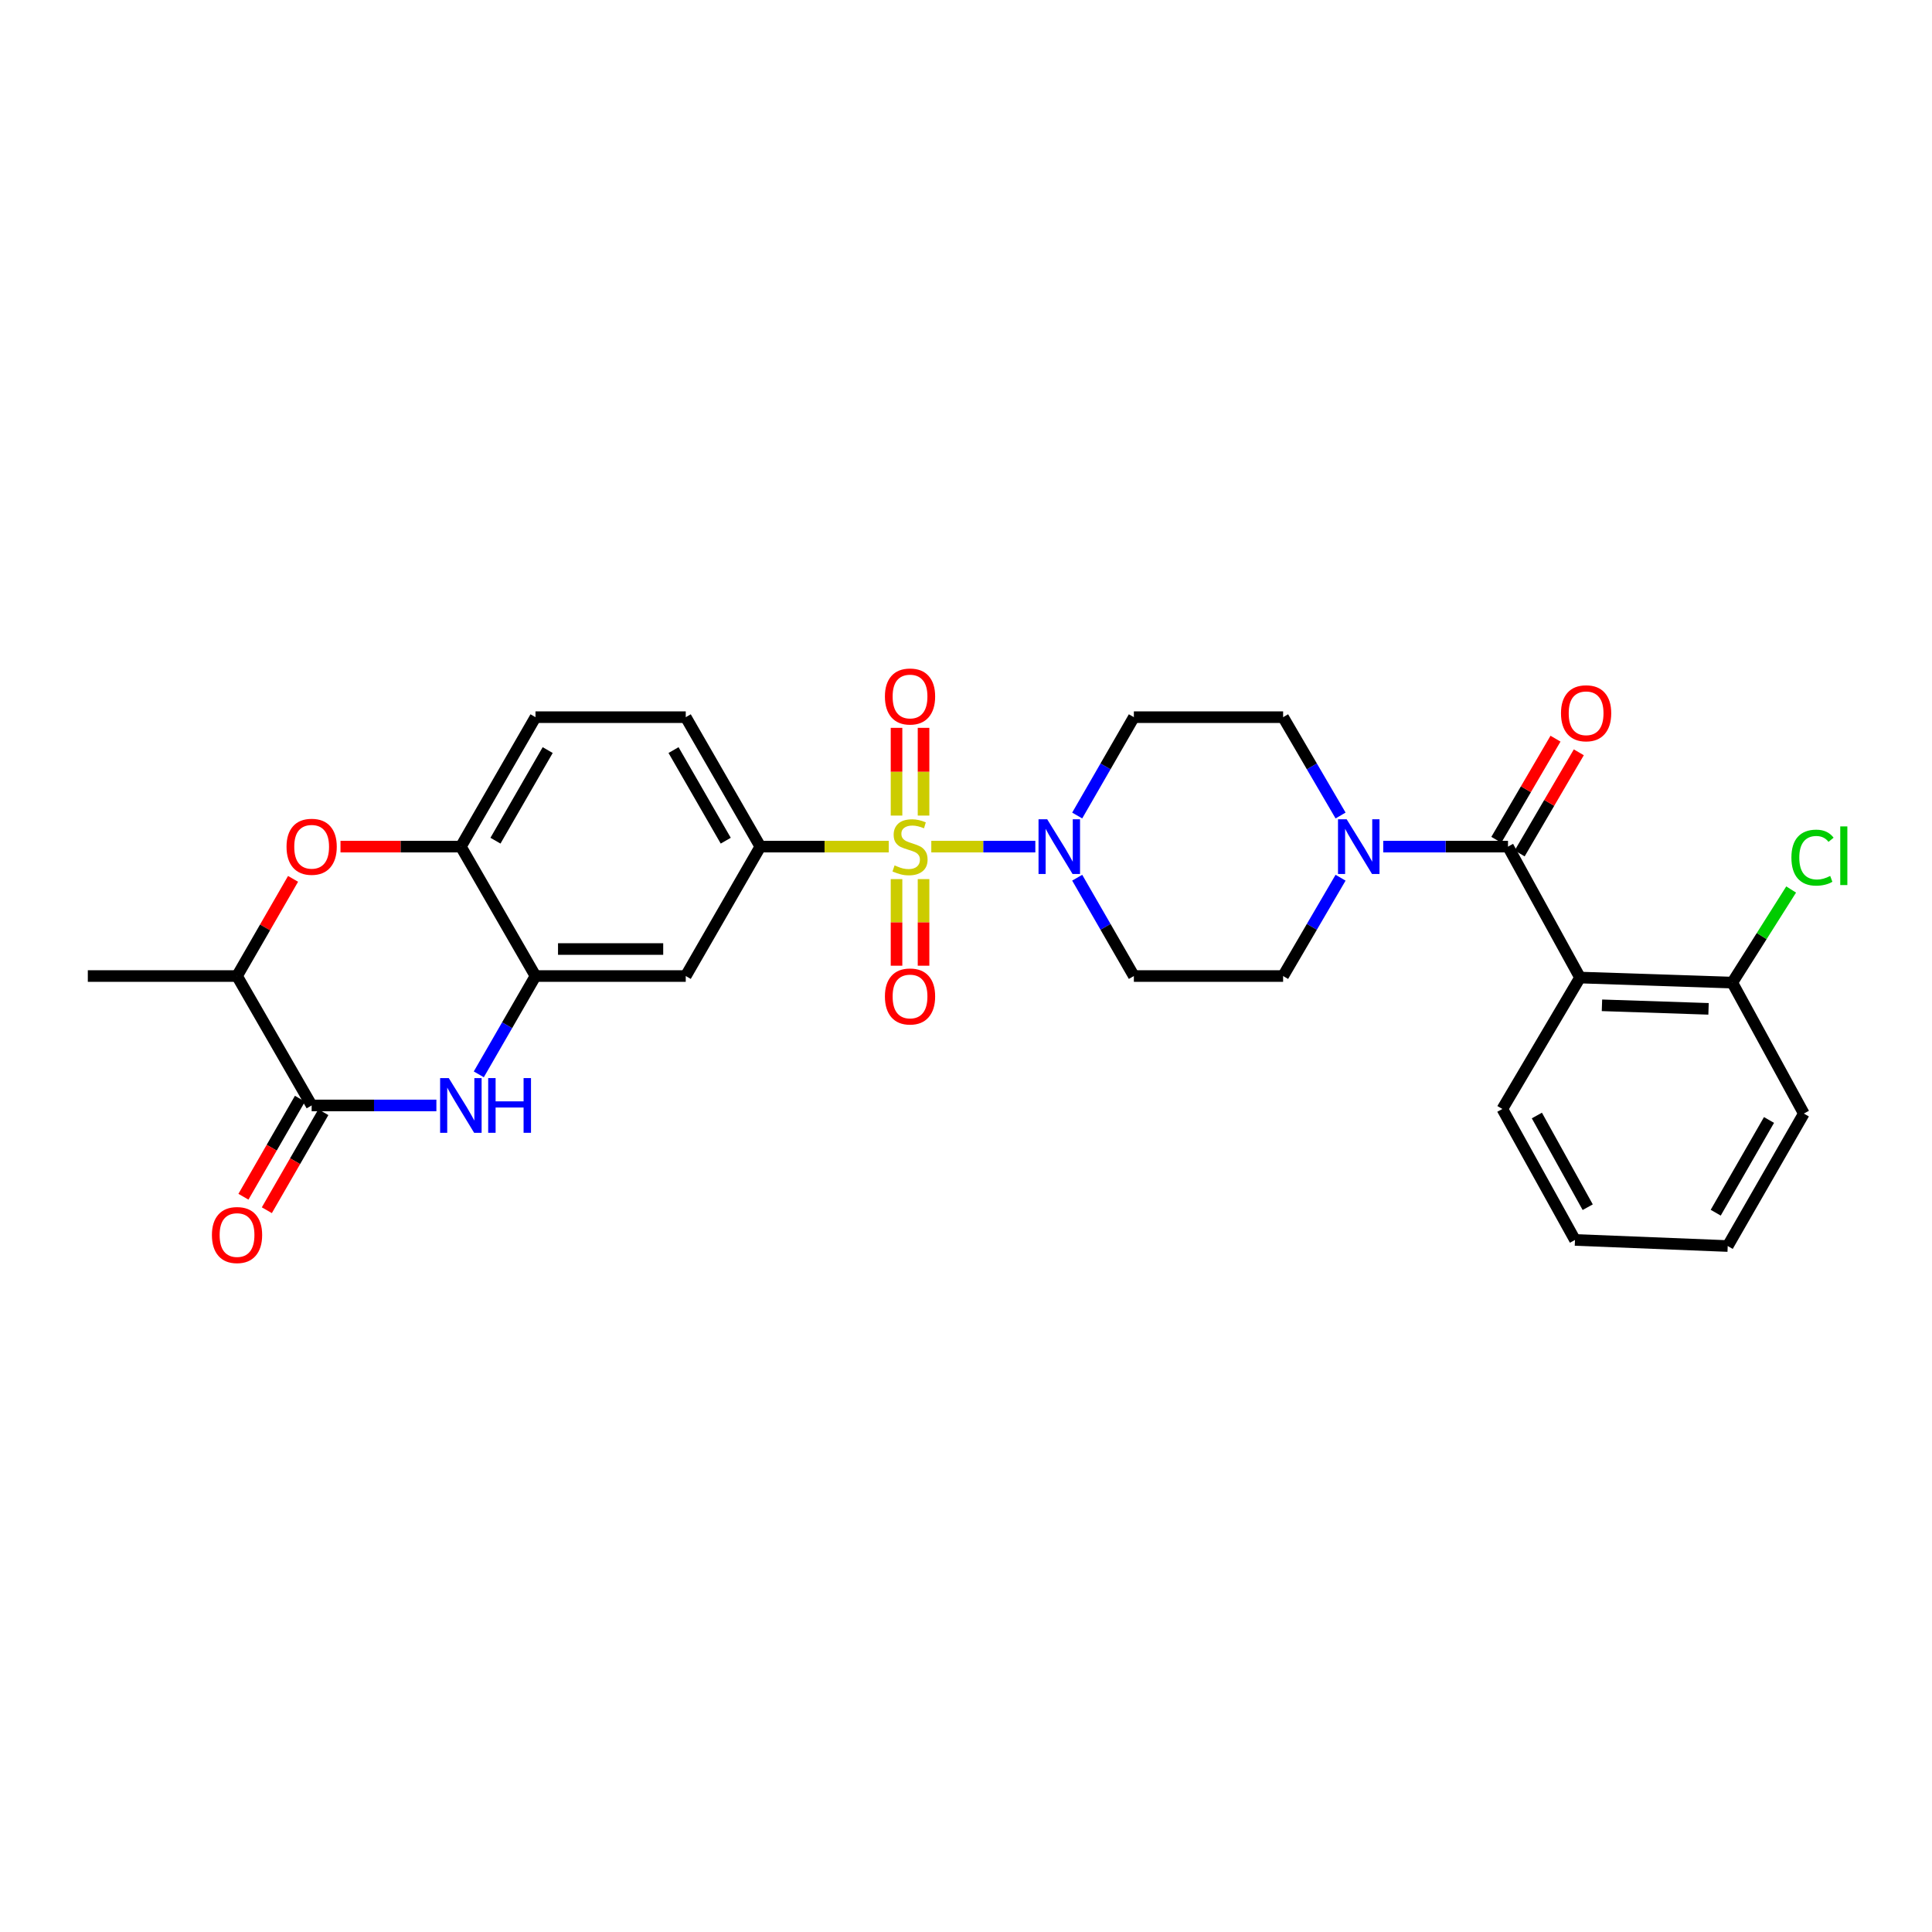 <?xml version='1.0' encoding='iso-8859-1'?>
<svg version='1.1' baseProfile='full'
              xmlns='http://www.w3.org/2000/svg'
                      xmlns:rdkit='http://www.rdkit.org/xml'
                      xmlns:xlink='http://www.w3.org/1999/xlink'
                  xml:space='preserve'
width='1000px' height='1000px' viewBox='0 0 1000 1000'>
<!-- END OF HEADER -->
<rect style='opacity:1.0;fill:#FFFFFF;stroke:none' width='1000' height='1000' x='0' y='0'> </rect>
<path class='bond-1' d='M 482.043,438.206 L 508.964,438.206' style='fill:none;fill-rule:evenodd;stroke:#CCCC00;stroke-width:6px;stroke-linecap:butt;stroke-linejoin:miter;stroke-opacity:1' />
<path class='bond-1' d='M 508.964,438.206 L 535.886,438.206' style='fill:none;fill-rule:evenodd;stroke:#0000FF;stroke-width:6px;stroke-linecap:butt;stroke-linejoin:miter;stroke-opacity:1' />
<path class='bond-5' d='M 460.015,438.206 L 426.782,438.206' style='fill:none;fill-rule:evenodd;stroke:#CCCC00;stroke-width:6px;stroke-linecap:butt;stroke-linejoin:miter;stroke-opacity:1' />
<path class='bond-5' d='M 426.782,438.206 L 393.549,438.206' style='fill:none;fill-rule:evenodd;stroke:#000000;stroke-width:6px;stroke-linecap:butt;stroke-linejoin:miter;stroke-opacity:1' />
<path class='bond-12' d='M 464.041,455.023 L 464.041,477.438' style='fill:none;fill-rule:evenodd;stroke:#CCCC00;stroke-width:6px;stroke-linecap:butt;stroke-linejoin:miter;stroke-opacity:1' />
<path class='bond-12' d='M 464.041,477.438 L 464.041,499.852' style='fill:none;fill-rule:evenodd;stroke:#FF0000;stroke-width:6px;stroke-linecap:butt;stroke-linejoin:miter;stroke-opacity:1' />
<path class='bond-12' d='M 478.023,455.023 L 478.023,477.438' style='fill:none;fill-rule:evenodd;stroke:#CCCC00;stroke-width:6px;stroke-linecap:butt;stroke-linejoin:miter;stroke-opacity:1' />
<path class='bond-12' d='M 478.023,477.438 L 478.023,499.852' style='fill:none;fill-rule:evenodd;stroke:#FF0000;stroke-width:6px;stroke-linecap:butt;stroke-linejoin:miter;stroke-opacity:1' />
<path class='bond-13' d='M 478.023,422.142 L 478.023,399.436' style='fill:none;fill-rule:evenodd;stroke:#CCCC00;stroke-width:6px;stroke-linecap:butt;stroke-linejoin:miter;stroke-opacity:1' />
<path class='bond-13' d='M 478.023,399.436 L 478.023,376.731' style='fill:none;fill-rule:evenodd;stroke:#FF0000;stroke-width:6px;stroke-linecap:butt;stroke-linejoin:miter;stroke-opacity:1' />
<path class='bond-13' d='M 464.041,422.142 L 464.041,399.436' style='fill:none;fill-rule:evenodd;stroke:#CCCC00;stroke-width:6px;stroke-linecap:butt;stroke-linejoin:miter;stroke-opacity:1' />
<path class='bond-13' d='M 464.041,399.436 L 464.041,376.731' style='fill:none;fill-rule:evenodd;stroke:#FF0000;stroke-width:6px;stroke-linecap:butt;stroke-linejoin:miter;stroke-opacity:1' />
<path class='bond-0' d='M 780.536,438.206 L 748.247,438.206' style='fill:none;fill-rule:evenodd;stroke:#000000;stroke-width:6px;stroke-linecap:butt;stroke-linejoin:miter;stroke-opacity:1' />
<path class='bond-0' d='M 748.247,438.206 L 715.958,438.206' style='fill:none;fill-rule:evenodd;stroke:#0000FF;stroke-width:6px;stroke-linecap:butt;stroke-linejoin:miter;stroke-opacity:1' />
<path class='bond-3' d='M 780.536,438.206 L 817.813,505.979' style='fill:none;fill-rule:evenodd;stroke:#000000;stroke-width:6px;stroke-linecap:butt;stroke-linejoin:miter;stroke-opacity:1' />
<path class='bond-19' d='M 786.57,441.736 L 801.882,415.566' style='fill:none;fill-rule:evenodd;stroke:#000000;stroke-width:6px;stroke-linecap:butt;stroke-linejoin:miter;stroke-opacity:1' />
<path class='bond-19' d='M 801.882,415.566 L 817.194,389.396' style='fill:none;fill-rule:evenodd;stroke:#FF0000;stroke-width:6px;stroke-linecap:butt;stroke-linejoin:miter;stroke-opacity:1' />
<path class='bond-19' d='M 774.502,434.676 L 789.814,408.506' style='fill:none;fill-rule:evenodd;stroke:#000000;stroke-width:6px;stroke-linecap:butt;stroke-linejoin:miter;stroke-opacity:1' />
<path class='bond-19' d='M 789.814,408.506 L 805.126,382.336' style='fill:none;fill-rule:evenodd;stroke:#FF0000;stroke-width:6px;stroke-linecap:butt;stroke-linejoin:miter;stroke-opacity:1' />
<path class='bond-14' d='M 557.556,454.299 L 572.222,479.747' style='fill:none;fill-rule:evenodd;stroke:#0000FF;stroke-width:6px;stroke-linecap:butt;stroke-linejoin:miter;stroke-opacity:1' />
<path class='bond-14' d='M 572.222,479.747 L 586.887,505.195' style='fill:none;fill-rule:evenodd;stroke:#000000;stroke-width:6px;stroke-linecap:butt;stroke-linejoin:miter;stroke-opacity:1' />
<path class='bond-15' d='M 557.555,422.113 L 572.221,396.661' style='fill:none;fill-rule:evenodd;stroke:#0000FF;stroke-width:6px;stroke-linecap:butt;stroke-linejoin:miter;stroke-opacity:1' />
<path class='bond-15' d='M 572.221,396.661 L 586.887,371.21' style='fill:none;fill-rule:evenodd;stroke:#000000;stroke-width:6px;stroke-linecap:butt;stroke-linejoin:miter;stroke-opacity:1' />
<path class='bond-2' d='M 247.823,556.083 L 262.494,530.639' style='fill:none;fill-rule:evenodd;stroke:#0000FF;stroke-width:6px;stroke-linecap:butt;stroke-linejoin:miter;stroke-opacity:1' />
<path class='bond-2' d='M 262.494,530.639 L 277.165,505.195' style='fill:none;fill-rule:evenodd;stroke:#000000;stroke-width:6px;stroke-linecap:butt;stroke-linejoin:miter;stroke-opacity:1' />
<path class='bond-4' d='M 225.873,572.176 L 193.592,572.176' style='fill:none;fill-rule:evenodd;stroke:#0000FF;stroke-width:6px;stroke-linecap:butt;stroke-linejoin:miter;stroke-opacity:1' />
<path class='bond-4' d='M 193.592,572.176 L 161.31,572.176' style='fill:none;fill-rule:evenodd;stroke:#000000;stroke-width:6px;stroke-linecap:butt;stroke-linejoin:miter;stroke-opacity:1' />
<path class='bond-16' d='M 817.813,505.979 L 896.625,508.597' style='fill:none;fill-rule:evenodd;stroke:#000000;stroke-width:6px;stroke-linecap:butt;stroke-linejoin:miter;stroke-opacity:1' />
<path class='bond-16' d='M 829.171,520.346 L 884.339,522.179' style='fill:none;fill-rule:evenodd;stroke:#000000;stroke-width:6px;stroke-linecap:butt;stroke-linejoin:miter;stroke-opacity:1' />
<path class='bond-24' d='M 817.813,505.979 L 777.615,574.001' style='fill:none;fill-rule:evenodd;stroke:#000000;stroke-width:6px;stroke-linecap:butt;stroke-linejoin:miter;stroke-opacity:1' />
<path class='bond-20' d='M 155.253,568.684 L 140.627,594.056' style='fill:none;fill-rule:evenodd;stroke:#000000;stroke-width:6px;stroke-linecap:butt;stroke-linejoin:miter;stroke-opacity:1' />
<path class='bond-20' d='M 140.627,594.056 L 126.002,619.427' style='fill:none;fill-rule:evenodd;stroke:#FF0000;stroke-width:6px;stroke-linecap:butt;stroke-linejoin:miter;stroke-opacity:1' />
<path class='bond-20' d='M 167.367,575.667 L 152.741,601.039' style='fill:none;fill-rule:evenodd;stroke:#000000;stroke-width:6px;stroke-linecap:butt;stroke-linejoin:miter;stroke-opacity:1' />
<path class='bond-20' d='M 152.741,601.039 L 138.115,626.41' style='fill:none;fill-rule:evenodd;stroke:#FF0000;stroke-width:6px;stroke-linecap:butt;stroke-linejoin:miter;stroke-opacity:1' />
<path class='bond-31' d='M 161.31,572.176 L 122.689,505.195' style='fill:none;fill-rule:evenodd;stroke:#000000;stroke-width:6px;stroke-linecap:butt;stroke-linejoin:miter;stroke-opacity:1' />
<path class='bond-9' d='M 393.549,438.206 L 354.943,505.195' style='fill:none;fill-rule:evenodd;stroke:#000000;stroke-width:6px;stroke-linecap:butt;stroke-linejoin:miter;stroke-opacity:1' />
<path class='bond-21' d='M 393.549,438.206 L 354.943,371.21' style='fill:none;fill-rule:evenodd;stroke:#000000;stroke-width:6px;stroke-linecap:butt;stroke-linejoin:miter;stroke-opacity:1' />
<path class='bond-21' d='M 375.644,435.137 L 348.62,388.24' style='fill:none;fill-rule:evenodd;stroke:#000000;stroke-width:6px;stroke-linecap:butt;stroke-linejoin:miter;stroke-opacity:1' />
<path class='bond-6' d='M 693.878,422.106 L 679.008,396.658' style='fill:none;fill-rule:evenodd;stroke:#0000FF;stroke-width:6px;stroke-linecap:butt;stroke-linejoin:miter;stroke-opacity:1' />
<path class='bond-6' d='M 679.008,396.658 L 664.137,371.21' style='fill:none;fill-rule:evenodd;stroke:#000000;stroke-width:6px;stroke-linecap:butt;stroke-linejoin:miter;stroke-opacity:1' />
<path class='bond-29' d='M 693.877,454.306 L 679.007,479.75' style='fill:none;fill-rule:evenodd;stroke:#0000FF;stroke-width:6px;stroke-linecap:butt;stroke-linejoin:miter;stroke-opacity:1' />
<path class='bond-29' d='M 679.007,479.75 L 664.137,505.195' style='fill:none;fill-rule:evenodd;stroke:#000000;stroke-width:6px;stroke-linecap:butt;stroke-linejoin:miter;stroke-opacity:1' />
<path class='bond-7' d='M 277.165,505.195 L 354.943,505.195' style='fill:none;fill-rule:evenodd;stroke:#000000;stroke-width:6px;stroke-linecap:butt;stroke-linejoin:miter;stroke-opacity:1' />
<path class='bond-7' d='M 288.832,491.213 L 343.277,491.213' style='fill:none;fill-rule:evenodd;stroke:#000000;stroke-width:6px;stroke-linecap:butt;stroke-linejoin:miter;stroke-opacity:1' />
<path class='bond-30' d='M 277.165,505.195 L 238.544,438.206' style='fill:none;fill-rule:evenodd;stroke:#000000;stroke-width:6px;stroke-linecap:butt;stroke-linejoin:miter;stroke-opacity:1' />
<path class='bond-8' d='M 176.241,438.206 L 207.393,438.206' style='fill:none;fill-rule:evenodd;stroke:#FF0000;stroke-width:6px;stroke-linecap:butt;stroke-linejoin:miter;stroke-opacity:1' />
<path class='bond-8' d='M 207.393,438.206 L 238.544,438.206' style='fill:none;fill-rule:evenodd;stroke:#000000;stroke-width:6px;stroke-linecap:butt;stroke-linejoin:miter;stroke-opacity:1' />
<path class='bond-11' d='M 151.686,454.899 L 137.187,480.047' style='fill:none;fill-rule:evenodd;stroke:#FF0000;stroke-width:6px;stroke-linecap:butt;stroke-linejoin:miter;stroke-opacity:1' />
<path class='bond-11' d='M 137.187,480.047 L 122.689,505.195' style='fill:none;fill-rule:evenodd;stroke:#000000;stroke-width:6px;stroke-linecap:butt;stroke-linejoin:miter;stroke-opacity:1' />
<path class='bond-10' d='M 238.544,438.206 L 277.165,371.21' style='fill:none;fill-rule:evenodd;stroke:#000000;stroke-width:6px;stroke-linecap:butt;stroke-linejoin:miter;stroke-opacity:1' />
<path class='bond-10' d='M 256.451,435.139 L 283.485,388.242' style='fill:none;fill-rule:evenodd;stroke:#000000;stroke-width:6px;stroke-linecap:butt;stroke-linejoin:miter;stroke-opacity:1' />
<path class='bond-25' d='M 122.689,505.195 L 45.455,505.195' style='fill:none;fill-rule:evenodd;stroke:#000000;stroke-width:6px;stroke-linecap:butt;stroke-linejoin:miter;stroke-opacity:1' />
<path class='bond-17' d='M 586.887,505.195 L 664.137,505.195' style='fill:none;fill-rule:evenodd;stroke:#000000;stroke-width:6px;stroke-linecap:butt;stroke-linejoin:miter;stroke-opacity:1' />
<path class='bond-18' d='M 586.887,371.21 L 664.137,371.21' style='fill:none;fill-rule:evenodd;stroke:#000000;stroke-width:6px;stroke-linecap:butt;stroke-linejoin:miter;stroke-opacity:1' />
<path class='bond-23' d='M 896.625,508.597 L 911.86,484.504' style='fill:none;fill-rule:evenodd;stroke:#000000;stroke-width:6px;stroke-linecap:butt;stroke-linejoin:miter;stroke-opacity:1' />
<path class='bond-23' d='M 911.86,484.504 L 927.095,460.411' style='fill:none;fill-rule:evenodd;stroke:#00CC00;stroke-width:6px;stroke-linecap:butt;stroke-linejoin:miter;stroke-opacity:1' />
<path class='bond-26' d='M 896.625,508.597 L 933.669,576.378' style='fill:none;fill-rule:evenodd;stroke:#000000;stroke-width:6px;stroke-linecap:butt;stroke-linejoin:miter;stroke-opacity:1' />
<path class='bond-22' d='M 354.943,371.21 L 277.165,371.21' style='fill:none;fill-rule:evenodd;stroke:#000000;stroke-width:6px;stroke-linecap:butt;stroke-linejoin:miter;stroke-opacity:1' />
<path class='bond-27' d='M 777.615,574.001 L 815.211,641.79' style='fill:none;fill-rule:evenodd;stroke:#000000;stroke-width:6px;stroke-linecap:butt;stroke-linejoin:miter;stroke-opacity:1' />
<path class='bond-27' d='M 795.482,577.388 L 821.799,624.84' style='fill:none;fill-rule:evenodd;stroke:#000000;stroke-width:6px;stroke-linecap:butt;stroke-linejoin:miter;stroke-opacity:1' />
<path class='bond-32' d='M 933.669,576.378 L 894.263,644.944' style='fill:none;fill-rule:evenodd;stroke:#000000;stroke-width:6px;stroke-linecap:butt;stroke-linejoin:miter;stroke-opacity:1' />
<path class='bond-32' d='M 915.635,579.696 L 888.052,627.692' style='fill:none;fill-rule:evenodd;stroke:#000000;stroke-width:6px;stroke-linecap:butt;stroke-linejoin:miter;stroke-opacity:1' />
<path class='bond-28' d='M 815.211,641.79 L 894.263,644.944' style='fill:none;fill-rule:evenodd;stroke:#000000;stroke-width:6px;stroke-linecap:butt;stroke-linejoin:miter;stroke-opacity:1' />
<path  class='atom-0' d='M 463.032 447.926
Q 463.352 448.046, 464.672 448.606
Q 465.992 449.166, 467.432 449.526
Q 468.912 449.846, 470.352 449.846
Q 473.032 449.846, 474.592 448.566
Q 476.152 447.246, 476.152 444.966
Q 476.152 443.406, 475.352 442.446
Q 474.592 441.486, 473.392 440.966
Q 472.192 440.446, 470.192 439.846
Q 467.672 439.086, 466.152 438.366
Q 464.672 437.646, 463.592 436.126
Q 462.552 434.606, 462.552 432.046
Q 462.552 428.486, 464.952 426.286
Q 467.392 424.086, 472.192 424.086
Q 475.472 424.086, 479.192 425.646
L 478.272 428.726
Q 474.872 427.326, 472.312 427.326
Q 469.552 427.326, 468.032 428.486
Q 466.512 429.606, 466.552 431.566
Q 466.552 433.086, 467.312 434.006
Q 468.112 434.926, 469.232 435.446
Q 470.392 435.966, 472.312 436.566
Q 474.872 437.366, 476.392 438.166
Q 477.912 438.966, 478.992 440.606
Q 480.112 442.206, 480.112 444.966
Q 480.112 448.886, 477.472 451.006
Q 474.872 453.086, 470.512 453.086
Q 467.992 453.086, 466.072 452.526
Q 464.192 452.006, 461.952 451.086
L 463.032 447.926
' fill='#CCCC00'/>
<path  class='atom-2' d='M 542.022 424.046
L 551.302 439.046
Q 552.222 440.526, 553.702 443.206
Q 555.182 445.886, 555.262 446.046
L 555.262 424.046
L 559.022 424.046
L 559.022 452.366
L 555.142 452.366
L 545.182 435.966
Q 544.022 434.046, 542.782 431.846
Q 541.582 429.646, 541.222 428.966
L 541.222 452.366
L 537.542 452.366
L 537.542 424.046
L 542.022 424.046
' fill='#0000FF'/>
<path  class='atom-3' d='M 232.284 558.016
L 241.564 573.016
Q 242.484 574.496, 243.964 577.176
Q 245.444 579.856, 245.524 580.016
L 245.524 558.016
L 249.284 558.016
L 249.284 586.336
L 245.404 586.336
L 235.444 569.936
Q 234.284 568.016, 233.044 565.816
Q 231.844 563.616, 231.484 562.936
L 231.484 586.336
L 227.804 586.336
L 227.804 558.016
L 232.284 558.016
' fill='#0000FF'/>
<path  class='atom-3' d='M 252.684 558.016
L 256.524 558.016
L 256.524 570.056
L 271.004 570.056
L 271.004 558.016
L 274.844 558.016
L 274.844 586.336
L 271.004 586.336
L 271.004 573.256
L 256.524 573.256
L 256.524 586.336
L 252.684 586.336
L 252.684 558.016
' fill='#0000FF'/>
<path  class='atom-7' d='M 697.026 424.046
L 706.306 439.046
Q 707.226 440.526, 708.706 443.206
Q 710.186 445.886, 710.266 446.046
L 710.266 424.046
L 714.026 424.046
L 714.026 452.366
L 710.146 452.366
L 700.186 435.966
Q 699.026 434.046, 697.786 431.846
Q 696.586 429.646, 696.226 428.966
L 696.226 452.366
L 692.546 452.366
L 692.546 424.046
L 697.026 424.046
' fill='#0000FF'/>
<path  class='atom-9' d='M 148.31 438.286
Q 148.31 431.486, 151.67 427.686
Q 155.03 423.886, 161.31 423.886
Q 167.59 423.886, 170.95 427.686
Q 174.31 431.486, 174.31 438.286
Q 174.31 445.166, 170.91 449.086
Q 167.51 452.966, 161.31 452.966
Q 155.07 452.966, 151.67 449.086
Q 148.31 445.206, 148.31 438.286
M 161.31 449.766
Q 165.63 449.766, 167.95 446.886
Q 170.31 443.966, 170.31 438.286
Q 170.31 432.726, 167.95 429.926
Q 165.63 427.086, 161.31 427.086
Q 156.99 427.086, 154.63 429.886
Q 152.31 432.686, 152.31 438.286
Q 152.31 444.006, 154.63 446.886
Q 156.99 449.766, 161.31 449.766
' fill='#FF0000'/>
<path  class='atom-13' d='M 458.032 515.769
Q 458.032 508.969, 461.392 505.169
Q 464.752 501.369, 471.032 501.369
Q 477.312 501.369, 480.672 505.169
Q 484.032 508.969, 484.032 515.769
Q 484.032 522.649, 480.632 526.569
Q 477.232 530.449, 471.032 530.449
Q 464.792 530.449, 461.392 526.569
Q 458.032 522.689, 458.032 515.769
M 471.032 527.249
Q 475.352 527.249, 477.672 524.369
Q 480.032 521.449, 480.032 515.769
Q 480.032 510.209, 477.672 507.409
Q 475.352 504.569, 471.032 504.569
Q 466.712 504.569, 464.352 507.369
Q 462.032 510.169, 462.032 515.769
Q 462.032 521.489, 464.352 524.369
Q 466.712 527.249, 471.032 527.249
' fill='#FF0000'/>
<path  class='atom-14' d='M 458.032 360.508
Q 458.032 353.708, 461.392 349.908
Q 464.752 346.108, 471.032 346.108
Q 477.312 346.108, 480.672 349.908
Q 484.032 353.708, 484.032 360.508
Q 484.032 367.388, 480.632 371.308
Q 477.232 375.188, 471.032 375.188
Q 464.792 375.188, 461.392 371.308
Q 458.032 367.428, 458.032 360.508
M 471.032 371.988
Q 475.352 371.988, 477.672 369.108
Q 480.032 366.188, 480.032 360.508
Q 480.032 354.948, 477.672 352.148
Q 475.352 349.308, 471.032 349.308
Q 466.712 349.308, 464.352 352.108
Q 462.032 354.908, 462.032 360.508
Q 462.032 366.228, 464.352 369.108
Q 466.712 371.988, 471.032 371.988
' fill='#FF0000'/>
<path  class='atom-20' d='M 807.967 369.184
Q 807.967 362.384, 811.327 358.584
Q 814.687 354.784, 820.967 354.784
Q 827.247 354.784, 830.607 358.584
Q 833.967 362.384, 833.967 369.184
Q 833.967 376.064, 830.567 379.984
Q 827.167 383.864, 820.967 383.864
Q 814.727 383.864, 811.327 379.984
Q 807.967 376.104, 807.967 369.184
M 820.967 380.664
Q 825.287 380.664, 827.607 377.784
Q 829.967 374.864, 829.967 369.184
Q 829.967 363.624, 827.607 360.824
Q 825.287 357.984, 820.967 357.984
Q 816.647 357.984, 814.287 360.784
Q 811.967 363.584, 811.967 369.184
Q 811.967 374.904, 814.287 377.784
Q 816.647 380.664, 820.967 380.664
' fill='#FF0000'/>
<path  class='atom-21' d='M 109.689 639.252
Q 109.689 632.452, 113.049 628.652
Q 116.409 624.852, 122.689 624.852
Q 128.969 624.852, 132.329 628.652
Q 135.689 632.452, 135.689 639.252
Q 135.689 646.132, 132.289 650.052
Q 128.889 653.932, 122.689 653.932
Q 116.449 653.932, 113.049 650.052
Q 109.689 646.172, 109.689 639.252
M 122.689 650.732
Q 127.009 650.732, 129.329 647.852
Q 131.689 644.932, 131.689 639.252
Q 131.689 633.692, 129.329 630.892
Q 127.009 628.052, 122.689 628.052
Q 118.369 628.052, 116.009 630.852
Q 113.689 633.652, 113.689 639.252
Q 113.689 644.972, 116.009 647.852
Q 118.369 650.732, 122.689 650.732
' fill='#FF0000'/>
<path  class='atom-24' d='M 927.231 443.909
Q 927.231 436.869, 930.511 433.189
Q 933.831 429.469, 940.111 429.469
Q 945.951 429.469, 949.071 433.589
L 946.431 435.749
Q 944.151 432.749, 940.111 432.749
Q 935.831 432.749, 933.551 435.629
Q 931.311 438.469, 931.311 443.909
Q 931.311 449.509, 933.631 452.389
Q 935.991 455.269, 940.551 455.269
Q 943.671 455.269, 947.311 453.389
L 948.431 456.389
Q 946.951 457.349, 944.711 457.909
Q 942.471 458.469, 939.991 458.469
Q 933.831 458.469, 930.511 454.709
Q 927.231 450.949, 927.231 443.909
' fill='#00CC00'/>
<path  class='atom-24' d='M 952.511 427.749
L 956.191 427.749
L 956.191 458.109
L 952.511 458.109
L 952.511 427.749
' fill='#00CC00'/>
</svg>
